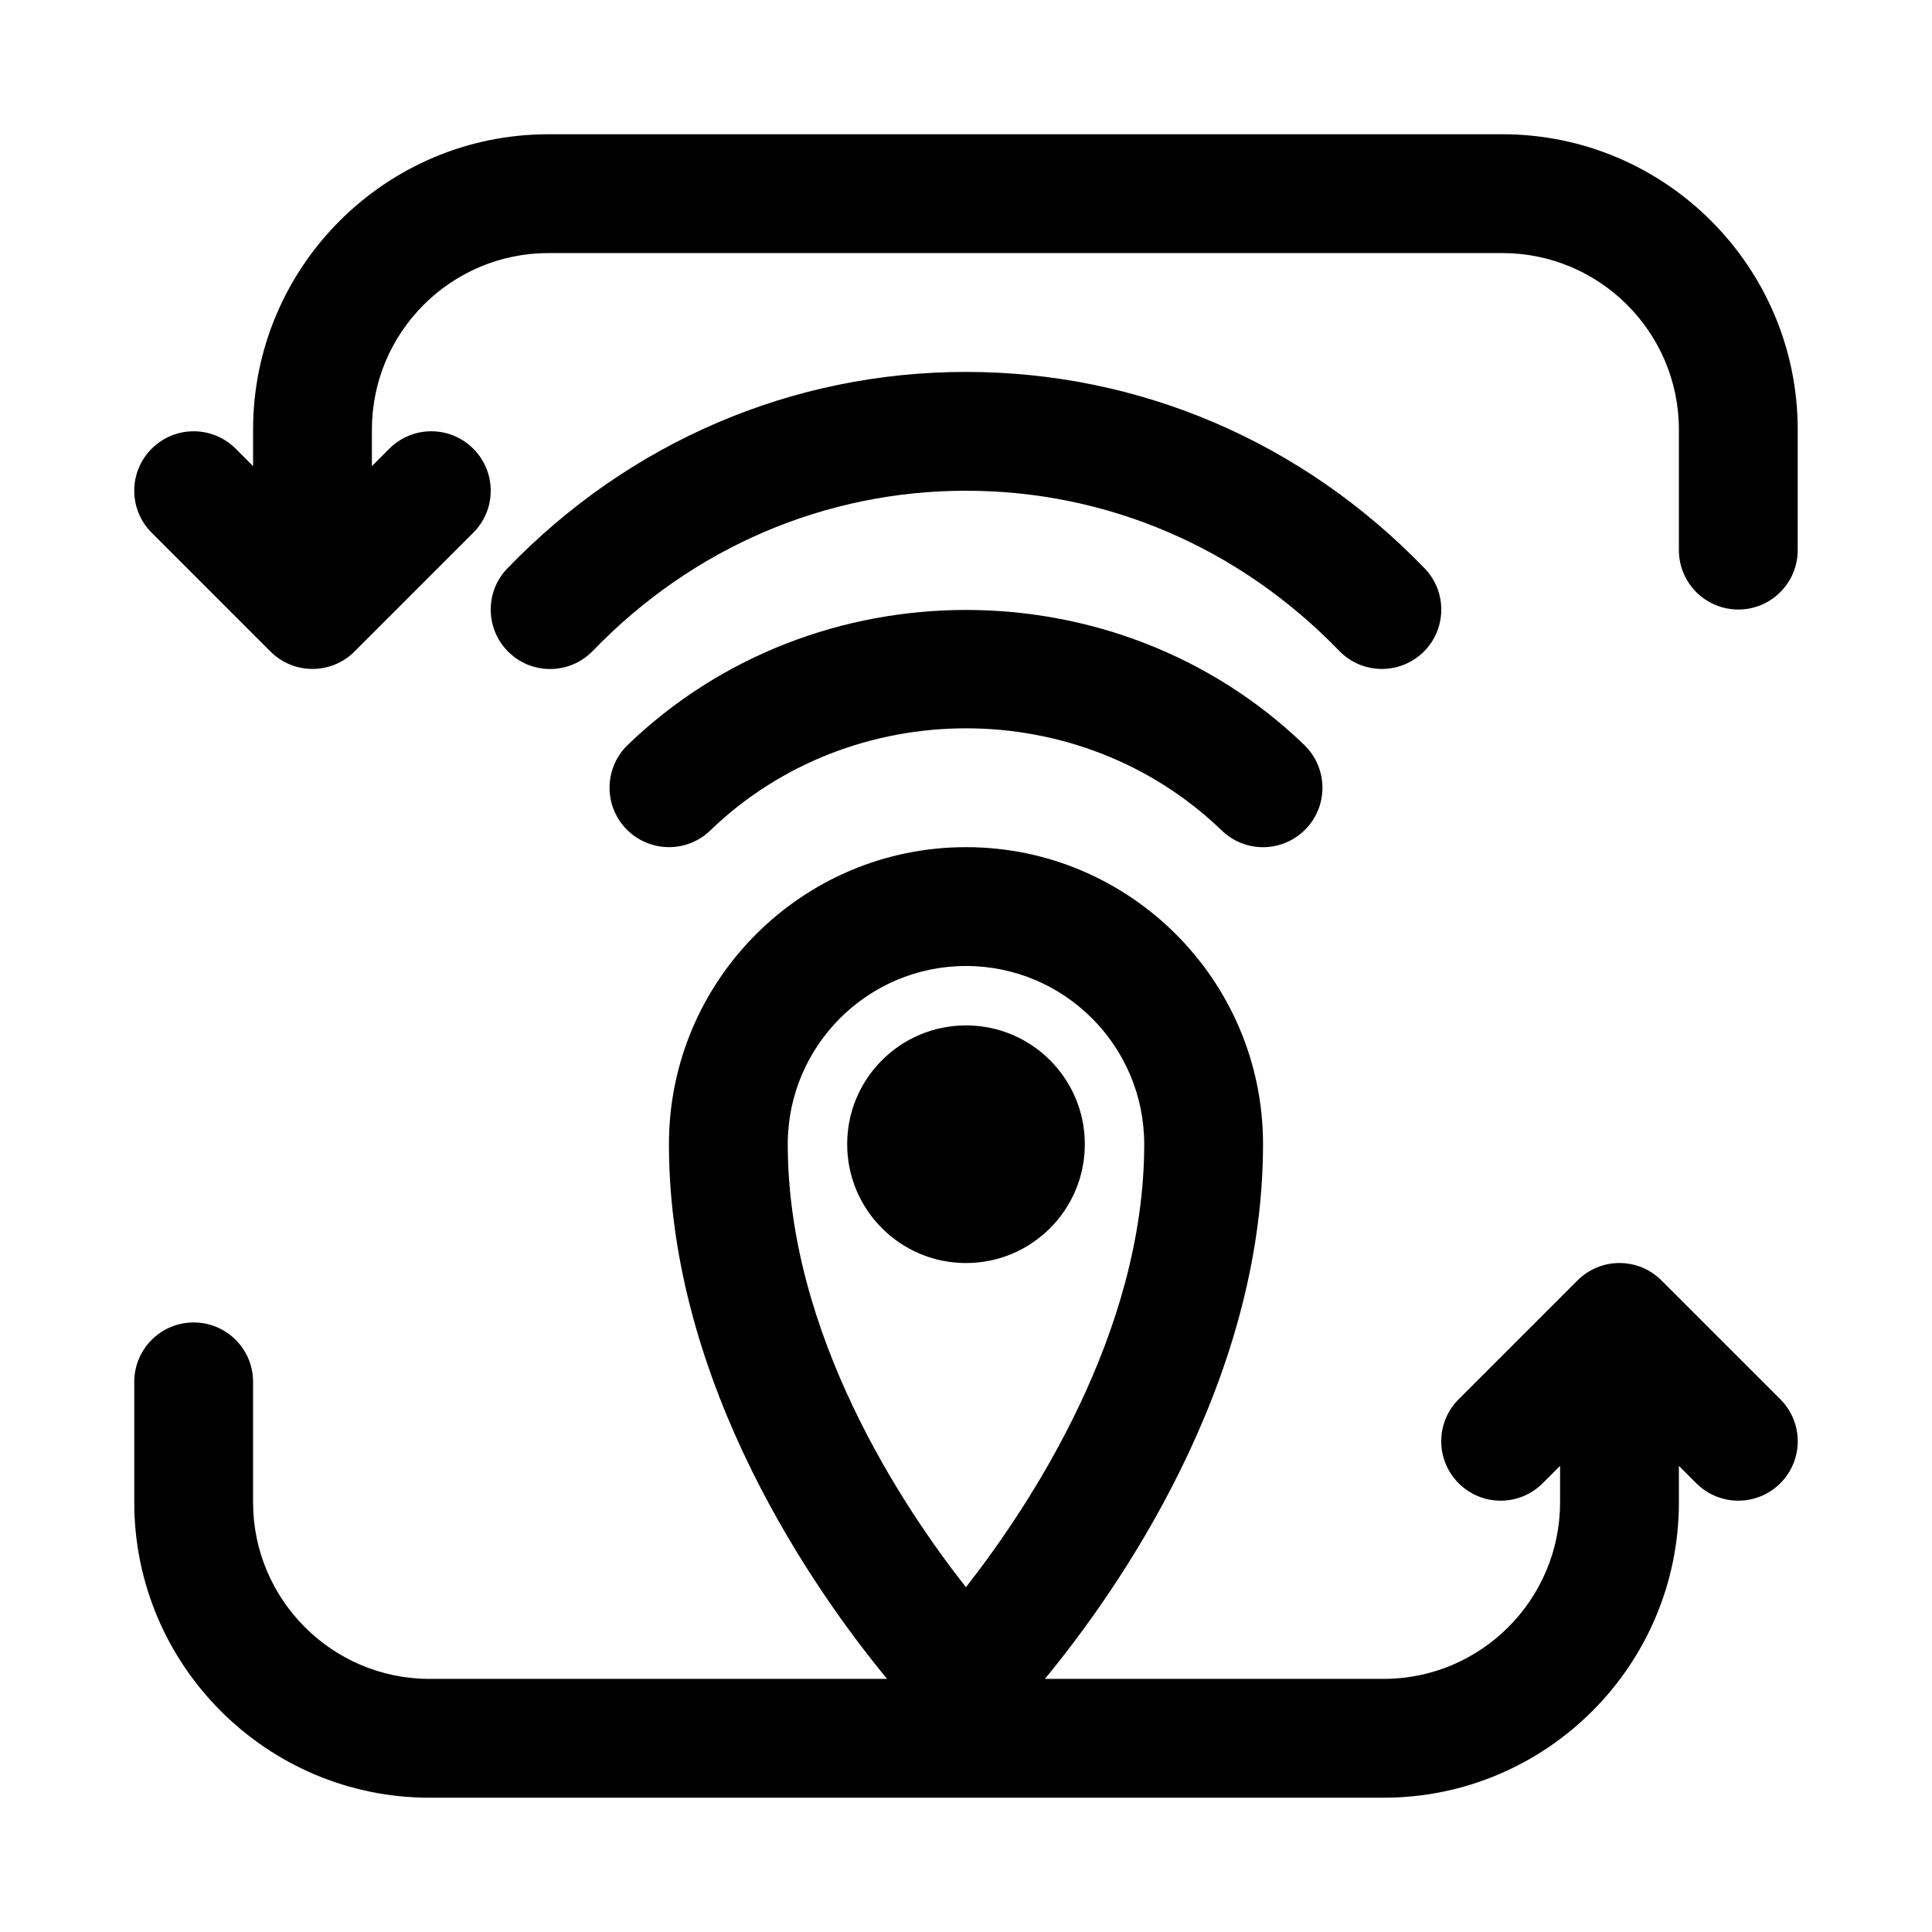 <?xml version="1.0" encoding="UTF-8"?>
<!-- The Best Svg Icon site in the world: iconSvg.co, Visit us! https://iconsvg.co -->
<svg fill="#000000" width="800px" height="800px" version="1.1" viewBox="144 144 512 512" xmlns="http://www.w3.org/2000/svg">
 <g>
  <path d="m584.31 483.33c-6.156-6.156-16.105-6.156-22.262 0l-31.488 31.488c-6.156 6.156-6.156 16.105 0 22.262s16.105 6.156 22.262 0l4.613-4.613v9.668c0 25.805-20.984 46.789-46.773 46.789h-89.758c18.641-22.59 57.812-77.633 57.812-141.7 0-43.406-35.312-78.719-78.719-78.719s-78.719 35.312-78.719 78.719c0 64.062 39.172 119.11 57.812 141.7h-121.25c-25.785 0-46.773-20.984-46.773-46.789v-31.93c0-8.707-7.055-15.742-15.742-15.742-8.691 0-15.742 7.039-15.742 15.742v31.93c-0.004 43.168 35.105 78.277 78.258 78.277h252.82c43.156 0 78.266-35.109 78.266-78.277v-9.668l4.613 4.613c3.07 3.07 7.102 4.613 11.133 4.613s8.062-1.543 11.133-4.613c6.156-6.156 6.156-16.105 0-22.262zm-184.31-83.332c26.039 0 47.23 21.191 47.23 47.23 0 50.035-30.23 95.676-47.246 117.4-17.035-21.664-47.219-67.18-47.219-117.4 0-26.039 21.191-47.23 47.234-47.23z"/>
  <path d="m542.15 179.58h-252.82c-43.152 0-78.262 35.109-78.262 78.277v9.668l-4.613-4.613c-6.156-6.156-16.105-6.156-22.262 0s-6.156 16.105 0 22.262l31.488 31.488c3.07 3.07 7.102 4.613 11.129 4.613 4.031 0 8.062-1.543 11.133-4.613l31.488-31.488c6.156-6.156 6.156-16.105 0-22.262s-16.105-6.156-22.262 0l-4.613 4.613v-9.668c0-25.801 20.984-46.789 46.773-46.789h252.82c25.793 0 46.777 20.988 46.777 46.789v31.93c0 8.707 7.055 15.742 15.742 15.742 8.691 0 15.742-7.039 15.742-15.742l0.004-31.93c0-43.168-35.109-78.277-78.262-78.277z"/>
  <path d="m431.49 447.23c0 17.391-14.098 31.488-31.488 31.488s-31.488-14.098-31.488-31.488 14.098-31.488 31.488-31.488 31.488 14.098 31.488 31.488"/>
  <path d="m510.21 321.28c3.938 0 7.871-1.48 10.941-4.41 6.25-6.047 6.422-16.027 0.379-22.262-32.402-33.562-75.57-52.047-121.53-52.047s-89.129 18.484-121.53 52.051c-6.047 6.234-5.871 16.215 0.379 22.262 6.266 6.062 16.23 5.856 22.262-0.395 26.43-27.363 61.539-42.43 98.887-42.43 37.344 0 72.453 15.066 98.887 42.414 3.086 3.195 7.195 4.816 11.32 4.816z"/>
  <path d="m310.34 341.43c-6.25 6.047-6.422 16.027-0.379 22.262 6.047 6.25 16.012 6.438 22.262 0.395 37.375-36.102 98.18-36.102 135.55 0 3.074 2.961 7.008 4.426 10.945 4.426 4.125 0 8.234-1.621 11.32-4.816 6.047-6.234 5.871-16.215-0.379-22.262-49.453-47.723-129.87-47.723-179.32-0.004z"/>
 </g>
</svg>